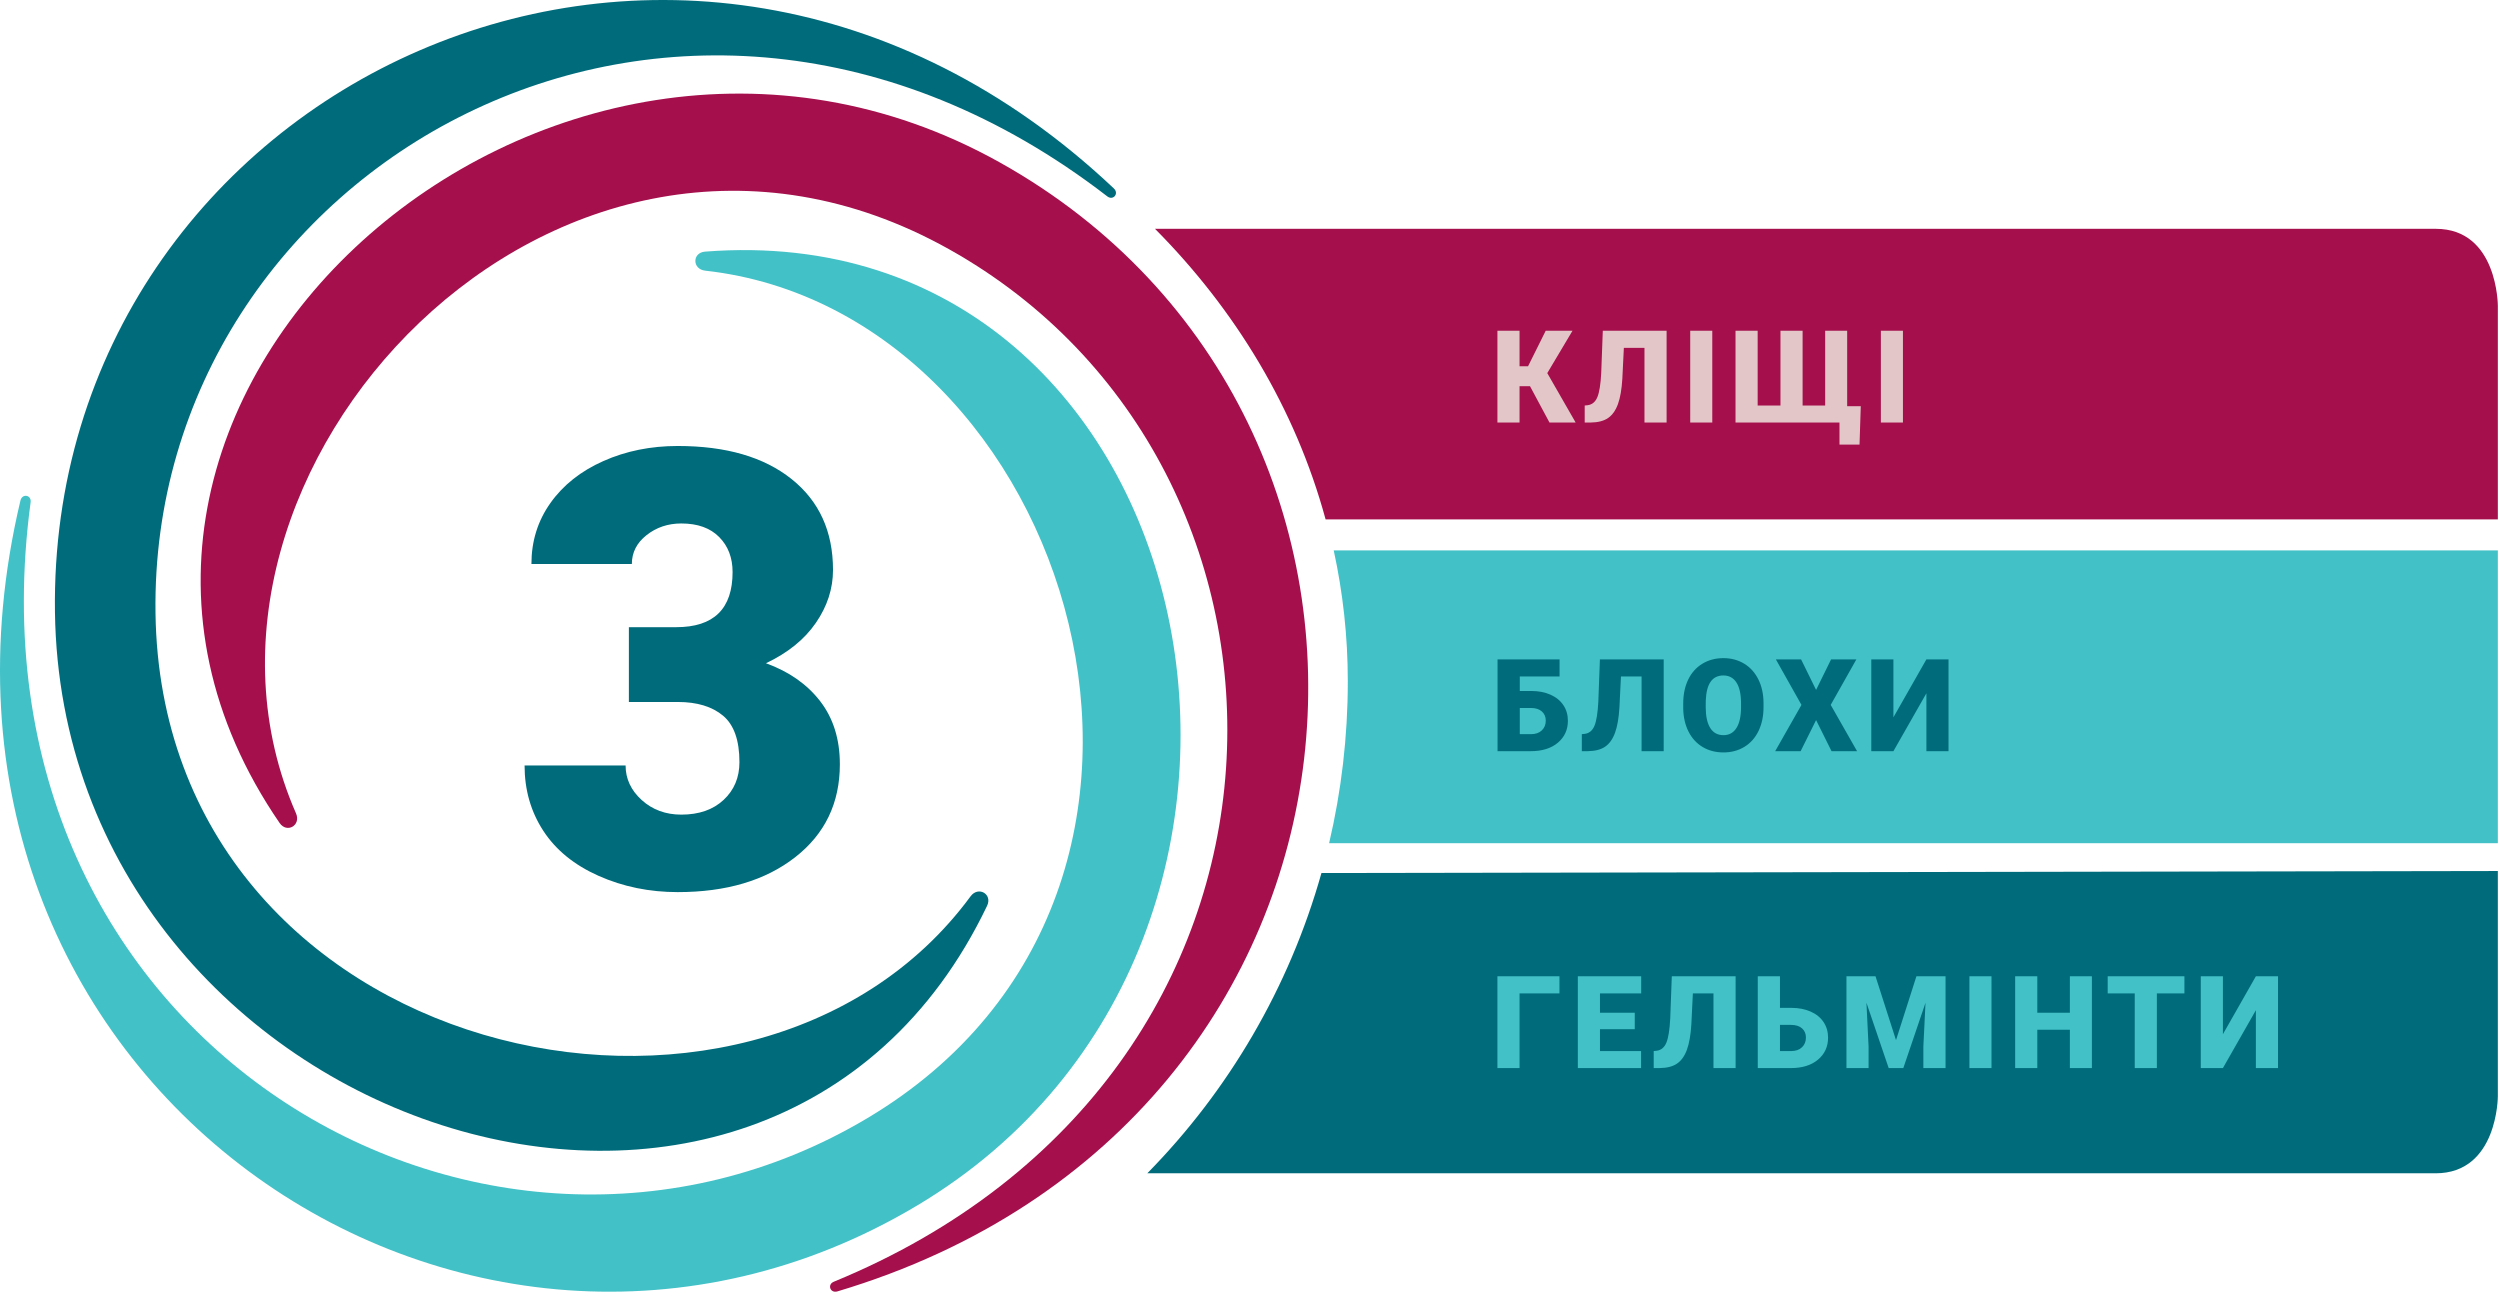 <?xml version="1.0" encoding="UTF-8"?> <svg xmlns="http://www.w3.org/2000/svg" xmlns:xlink="http://www.w3.org/1999/xlink" width="426px" height="221px" viewBox="0 0 426 221"> <title>Group 27</title> <g id="Page-1" stroke="none" stroke-width="1" fill="none" fill-rule="evenodd"> <g id="Group-27"> <g id="Group-15-Copy-6"> <g id="Group-3" transform="translate(196, 38.108)" fill="#A50F4C"> <path d="M229.632,50.397 L229.632,13.997 C229.632,13.997 229.632,0.883 219.068,0.883 L0.814,0.883 C14.477,14.641 24.742,31.493 29.883,50.397 L229.632,50.397 Z" id="Fill-1"></path> </g> <path d="M425.632,143.684 L425.632,93.788 L227.267,93.788 C228.829,100.97 229.666,108.418 229.666,116.088 C229.666,125.589 228.559,134.828 226.481,143.684 L425.632,143.684 Z" id="Fill-4" fill="#42C1C7"></path> <path d="M415.035,199.93 C425.632,199.93 425.632,186.816 425.632,186.816 L425.632,148.416 L225.177,148.761 C219.659,168.362 209.302,185.889 195.501,199.93 L415.035,199.93 Z" id="Fill-6" fill="#006C7B"></path> <path d="M5.219,85.574 C-7.167,177.769 82.814,229.268 147.806,190.53 C213.567,151.333 182.663,53.072 120.16,46.12 C117.938,45.873 117.938,43.048 120.137,42.877 C206.339,36.171 232.162,160.192 156.234,205.448 C79.44,251.221 -19.917,183.895 3.484,85.294 C3.782,84.036 5.386,84.334 5.219,85.574" id="Fill-8" fill="#42C1C7"></path> <g id="Group-12" transform="translate(34, 15.108)" fill="#A50F4C"> <path d="M108.079,203.3 C194.115,167.929 193.725,64.254 127.68,27.338 C60.853,-10.014 -8.791,65.879 16.439,123.486 C17.337,125.532 14.89,126.945 13.643,125.126 C-35.267,53.828 59.227,-30.547 136.385,12.581 C214.423,56.2 205.794,175.907 108.704,204.944 C107.466,205.314 106.921,203.776 108.079,203.3" id="Fill-10"></path> </g> <path d="M188.686,33.467 C115.036,-23.357 25.446,28.819 26.498,104.473 C27.562,181.022 128.111,203.39 165.383,152.736 C166.708,150.935 169.155,152.348 168.204,154.339 C130.911,232.343 10.594,192.697 9.364,104.313 C8.121,14.921 116.105,-37.461 189.796,32.105 C190.736,32.992 189.677,34.232 188.686,33.467" id="Fill-13" fill="#006C7B"></path> </g> <path d="M115.488,152.016 C123.749,152.016 130.418,150.035 135.496,146.074 C140.574,142.113 143.113,136.832 143.113,130.23 C143.113,125.965 141.996,122.385 139.762,119.49 C137.527,116.596 134.447,114.438 130.52,113.016 C134.243,111.255 137.079,108.962 139.025,106.135 C140.972,103.308 141.945,100.303 141.945,97.121 C141.945,90.553 139.592,85.391 134.887,81.633 C130.181,77.875 123.715,75.996 115.488,75.996 C110.884,75.996 106.661,76.851 102.818,78.561 C98.976,80.27 95.971,82.648 93.805,85.695 C91.638,88.742 90.555,92.212 90.555,96.105 L90.555,96.105 L107.668,96.105 C107.668,94.142 108.506,92.5 110.182,91.18 C111.857,89.859 113.829,89.199 116.098,89.199 C118.874,89.199 121.023,89.969 122.547,91.51 C124.07,93.05 124.832,95.039 124.832,97.477 C124.832,103.74 121.633,106.871 115.234,106.871 L115.234,106.871 L107.16,106.871 L107.16,119.617 L115.488,119.617 C118.772,119.617 121.345,120.396 123.207,121.953 C125.069,123.51 126,126.151 126,129.875 C126,132.482 125.103,134.623 123.309,136.299 C121.514,137.975 119.111,138.812 116.098,138.812 C113.423,138.812 111.172,137.983 109.344,136.324 C107.516,134.665 106.602,132.702 106.602,130.434 L106.602,130.434 L89.387,130.434 C89.387,134.598 90.453,138.313 92.586,141.58 C94.719,144.847 97.859,147.403 102.006,149.248 C106.153,151.093 110.647,152.016 115.488,152.016 Z" id="3" fill="#006C7B" fill-rule="nonzero"></path> <path d="M260.854,128 C262.78,128 264.314,127.52 265.457,126.561 C266.599,125.601 267.17,124.351 267.17,122.812 C267.17,121.816 266.914,120.933 266.402,120.164 C265.89,119.394 265.158,118.798 264.205,118.375 C263.253,117.952 262.157,117.741 260.918,117.741 L260.918,117.741 L258.974,117.741 L258.974,115.271 L265.752,115.271 L265.752,112.359 L255.182,112.359 L255.182,128 L260.854,128 Z M260.907,125.1 L258.974,125.1 L258.974,120.642 L260.886,120.642 C261.674,120.642 262.289,120.839 262.733,121.232 C263.177,121.626 263.399,122.146 263.399,122.79 C263.399,123.47 263.176,124.025 262.728,124.455 C262.28,124.885 261.674,125.1 260.907,125.1 L260.907,125.1 Z M270.55,128 C271.803,127.986 272.793,127.73 273.52,127.232 C274.247,126.734 274.808,125.945 275.201,124.863 C275.595,123.782 275.846,122.335 275.953,120.523 L275.953,120.523 L276.211,115.271 L279.724,115.271 L279.724,128 L283.494,128 L283.494,112.359 L272.623,112.359 L272.355,119.557 C272.254,121.483 272.036,122.853 271.699,123.666 C271.363,124.478 270.819,124.938 270.067,125.046 L270.067,125.046 L269.54,125.1 L269.54,128 L270.55,128 Z M293.685,128.215 C295.017,128.215 296.204,127.898 297.246,127.264 C298.288,126.63 299.092,125.726 299.658,124.552 C300.223,123.377 300.506,122.027 300.506,120.502 L300.506,120.502 L300.506,119.782 C300.499,118.278 300.207,116.944 299.631,115.781 C299.054,114.617 298.247,113.72 297.208,113.09 C296.17,112.46 294.988,112.145 293.664,112.145 C292.324,112.145 291.13,112.463 290.081,113.101 C289.032,113.738 288.226,114.642 287.664,115.813 C287.102,116.984 286.821,118.336 286.821,119.868 L286.821,119.868 L286.821,120.749 C286.849,122.224 287.152,123.531 287.728,124.67 C288.305,125.809 289.109,126.684 290.14,127.296 C291.171,127.909 292.353,128.215 293.685,128.215 Z M293.685,125.271 C292.682,125.271 291.927,124.86 291.418,124.036 C290.91,123.213 290.656,122.035 290.656,120.502 L290.656,120.502 L290.666,119.353 C290.774,116.517 291.773,115.099 293.664,115.099 C294.63,115.099 295.373,115.501 295.893,116.307 C296.412,117.113 296.671,118.293 296.671,119.847 L296.671,119.847 L296.671,120.566 C296.664,122.085 296.403,123.248 295.887,124.058 C295.372,124.867 294.637,125.271 293.685,125.271 Z M306.83,128 L309.462,122.704 L312.093,128 L316.444,128 L311.954,120.115 L316.326,112.359 L312.018,112.359 L309.462,117.559 L306.905,112.359 L302.608,112.359 L306.969,120.115 L302.49,128 L306.83,128 Z M322.639,128 L328.257,118.139 L328.257,128 L332.027,128 L332.027,112.359 L328.257,112.359 L322.639,122.231 L322.639,112.359 L318.868,112.359 L318.868,128 L322.639,128 Z" id="БЛОХИ" fill="#006C7B" fill-rule="nonzero"></path> <path d="M258.931,182 L258.931,169.271 L265.73,169.271 L265.73,166.359 L255.16,166.359 L255.16,182 L258.931,182 Z M279.638,182 L279.638,179.1 L272.634,179.1 L272.634,175.372 L278.564,175.372 L278.564,172.568 L272.634,172.568 L272.634,169.271 L279.659,169.271 L279.659,166.359 L268.864,166.359 L268.864,182 L279.638,182 Z M282.803,182 C284.056,181.986 285.047,181.73 285.773,181.232 C286.5,180.734 287.061,179.945 287.455,178.863 C287.848,177.782 288.099,176.335 288.207,174.523 L288.207,174.523 L288.464,169.271 L291.977,169.271 L291.977,182 L295.748,182 L295.748,166.359 L284.876,166.359 L284.608,173.557 C284.508,175.483 284.289,176.853 283.953,177.666 C283.616,178.478 283.072,178.938 282.32,179.046 L282.32,179.046 L281.793,179.1 L281.793,182 L282.803,182 Z M305.186,182 C307.113,182 308.647,181.52 309.789,180.561 C310.931,179.601 311.503,178.351 311.503,176.812 C311.503,175.816 311.247,174.933 310.735,174.164 C310.223,173.394 309.49,172.798 308.538,172.375 C307.585,171.952 306.49,171.741 305.251,171.741 L305.251,171.741 L303.306,171.741 L303.306,166.359 L299.525,166.359 L299.525,182 L305.186,182 Z M305.24,179.1 L303.306,179.1 L303.306,174.642 L305.218,174.642 C306.006,174.642 306.622,174.839 307.066,175.232 C307.51,175.626 307.732,176.146 307.732,176.79 C307.732,177.47 307.508,178.025 307.061,178.455 C306.613,178.885 306.006,179.1 305.24,179.1 L305.24,179.1 Z M318.406,182 L318.406,178.348 L318.041,170.86 L321.833,182 L324.325,182 L328.106,170.871 L327.741,178.348 L327.741,182 L331.522,182 L331.522,166.359 L326.559,166.359 L323.079,177.241 L319.588,166.359 L314.636,166.359 L314.636,182 L318.406,182 Z M339.35,182 L339.35,166.359 L335.59,166.359 L335.59,182 L339.35,182 Z M347.156,182 L347.156,175.469 L352.709,175.469 L352.709,182 L356.458,182 L356.458,166.359 L352.709,166.359 L352.709,172.568 L347.156,172.568 L347.156,166.359 L343.385,166.359 L343.385,182 L347.156,182 Z M367.53,182 L367.53,169.271 L372.224,169.271 L372.224,166.359 L359.151,166.359 L359.151,169.271 L363.759,169.271 L363.759,182 L367.53,182 Z M378.784,182 L384.402,172.139 L384.402,182 L388.173,182 L388.173,166.359 L384.402,166.359 L378.784,176.231 L378.784,166.359 L375.014,166.359 L375.014,182 L378.784,182 Z" id="ГЕЛЬМІНТИ" fill="#42C1C7" fill-rule="nonzero"></path> <path d="M258.931,72 L258.931,65.812 L260.714,65.812 L264.033,72 L268.491,72 L263.657,63.578 L267.954,56.359 L263.389,56.359 L260.381,62.407 L258.931,62.407 L258.931,56.359 L255.16,56.359 L255.16,72 L258.931,72 Z M271.044,72 C272.297,71.986 273.287,71.73 274.014,71.232 C274.741,70.734 275.302,69.945 275.696,68.863 C276.089,67.782 276.34,66.335 276.447,64.523 L276.447,64.523 L276.705,59.271 L280.218,59.271 L280.218,72 L283.989,72 L283.989,56.359 L273.117,56.359 L272.849,63.557 C272.749,65.483 272.53,66.853 272.194,67.666 C271.857,68.478 271.313,68.938 270.561,69.046 L270.561,69.046 L270.034,69.1 L270.034,72 L271.044,72 Z M291.773,72 L291.773,56.359 L288.013,56.359 L288.013,72 L291.773,72 Z M316.863,75.76 L317.078,69.218 L314.758,69.218 L314.758,56.359 L311.008,56.359 L311.008,69.1 L307.163,69.1 L307.163,56.359 L303.392,56.359 L303.392,69.1 L299.504,69.1 L299.504,56.359 L295.733,56.359 L295.733,72 L313.447,72 L313.447,75.76 L316.863,75.76 Z M324.261,72 L324.261,56.359 L320.501,56.359 L320.501,72 L324.261,72 Z" id="КЛІЩІ" fill="#E3C7C8" fill-rule="nonzero"></path> </g> </g> </svg> 
